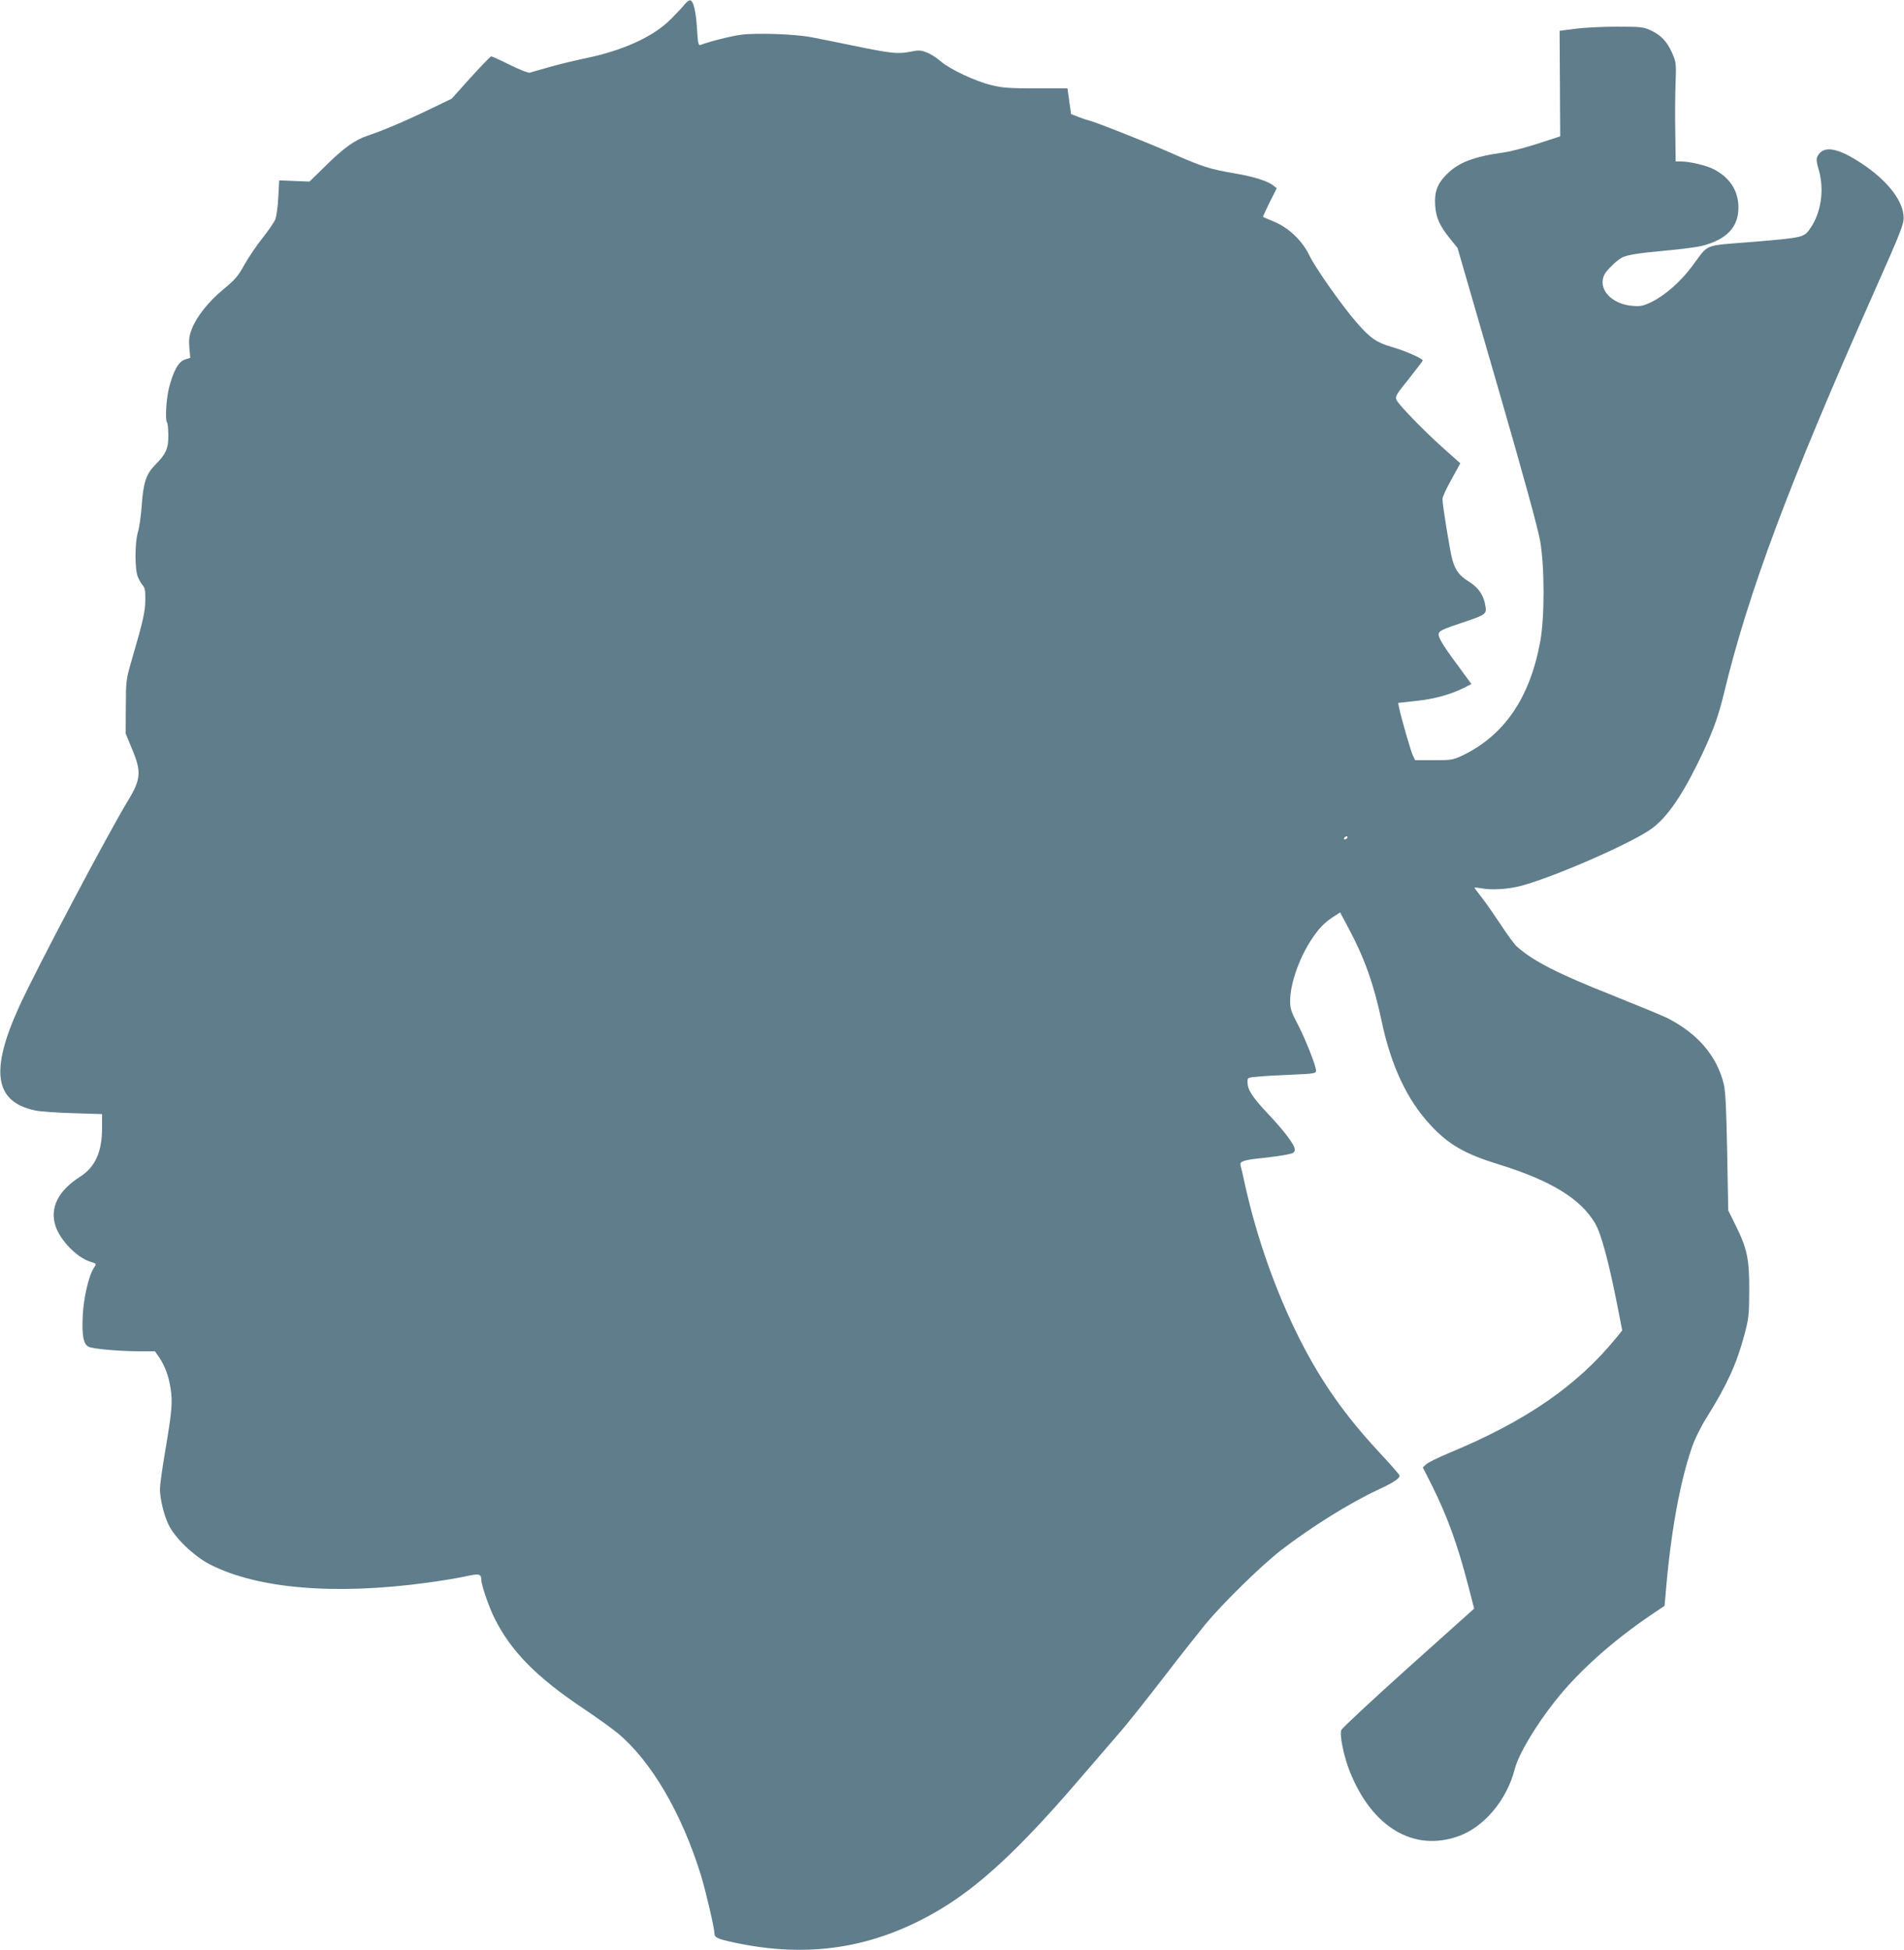 <?xml version="1.0" standalone="no"?>
<!DOCTYPE svg PUBLIC "-//W3C//DTD SVG 20010904//EN"
 "http://www.w3.org/TR/2001/REC-SVG-20010904/DTD/svg10.dtd">
<svg version="1.0" xmlns="http://www.w3.org/2000/svg"
 width="1250pt" height="1280pt" viewBox="0 0 1250 1280"
 preserveAspectRatio="xMidYMid meet">
<g transform="translate(0,1280) scale(0.1,-0.1)"
fill="#607d8b" stroke="none">
<path d="M4497 12774 c-12 -16 -53 -60 -92 -99 -116 -117 -319 -209 -573 -260
-70 -15 -174 -40 -232 -57 -58 -17 -113 -32 -122 -35 -10 -3 -68 20 -130 51
-62 31 -118 56 -123 56 -6 -1 -66 -63 -135 -139 l-125 -139 -135 -65 c-158
-77 -318 -145 -412 -176 -88 -29 -162 -82 -284 -203 l-102 -100 -100 4 -99 4
-6 -111 c-3 -62 -12 -127 -20 -146 -8 -19 -46 -74 -84 -122 -38 -47 -91 -126
-118 -174 -42 -76 -61 -98 -137 -161 -100 -82 -177 -180 -209 -262 -17 -44
-20 -69 -16 -122 l6 -67 -35 -11 c-42 -14 -76 -74 -105 -188 -18 -73 -26 -212
-12 -226 4 -3 7 -39 8 -79 2 -88 -15 -127 -84 -196 -62 -63 -80 -117 -91 -274
-5 -67 -16 -144 -25 -171 -20 -67 -21 -243 0 -293 9 -21 23 -46 33 -56 13 -15
17 -37 16 -96 -1 -77 -14 -136 -90 -396 -37 -127 -37 -133 -38 -305 l-1 -175
42 -102 c62 -146 58 -199 -24 -334 -128 -209 -605 -1111 -716 -1354 -194 -425
-164 -627 103 -684 30 -7 142 -15 247 -18 l193 -6 0 -92 c0 -156 -45 -256
-144 -319 -145 -93 -201 -205 -161 -325 31 -94 140 -205 227 -233 43 -13 43
-12 24 -41 -34 -51 -68 -201 -73 -318 -6 -126 5 -182 38 -199 26 -14 192 -29
325 -30 l111 0 26 -37 c40 -59 64 -124 77 -207 14 -92 9 -147 -36 -414 -19
-112 -34 -222 -34 -245 0 -64 25 -169 56 -234 40 -86 166 -207 270 -261 314
-161 820 -204 1429 -121 83 11 192 29 244 40 99 22 110 19 111 -23 0 -32 52
-183 88 -253 107 -214 275 -385 582 -590 85 -57 185 -129 222 -159 222 -183
423 -526 550 -936 31 -102 88 -345 88 -378 0 -30 16 -38 125 -62 493 -107 927
-39 1353 214 260 154 523 398 892 826 130 151 268 311 306 355 38 44 158 195
267 336 108 141 234 300 279 355 119 144 366 385 498 488 200 154 450 310 639
398 100 46 143 75 139 93 -2 7 -63 77 -137 156 -220 237 -376 458 -516 734
-156 308 -282 662 -360 1012 -14 65 -28 126 -31 135 -7 25 23 34 147 47 57 6
128 16 157 22 45 9 52 14 52 34 0 30 -65 117 -182 241 -99 106 -128 152 -128
202 0 29 0 29 73 35 39 4 141 10 225 13 140 6 152 8 152 26 0 32 -70 208 -121
306 -42 80 -49 101 -49 151 0 124 70 312 163 437 42 58 75 88 139 128 l26 17
55 -103 c104 -194 167 -371 217 -608 62 -296 168 -521 323 -687 120 -128 224
-188 452 -258 338 -105 532 -224 627 -385 40 -68 90 -253 148 -549 l30 -154
-37 -46 c-258 -317 -593 -548 -1096 -757 -72 -30 -142 -64 -154 -76 l-22 -20
60 -119 c102 -205 168 -387 239 -661 l38 -147 -432 -387 c-237 -213 -435 -397
-440 -410 -13 -31 16 -173 55 -271 147 -371 425 -534 722 -423 164 62 310 237
361 436 25 98 135 283 267 450 153 194 383 399 641 572 l76 51 7 78 c32 393
93 734 174 966 17 50 57 131 94 190 135 216 197 351 249 544 29 110 31 129 32
293 1 206 -14 275 -91 430 l-47 95 -7 385 c-6 298 -11 399 -23 447 -46 184
-172 330 -371 431 -33 16 -193 82 -355 147 -364 144 -525 226 -634 324 -15 14
-62 78 -103 141 -42 63 -97 143 -124 177 -27 35 -49 64 -49 66 0 3 24 0 53 -5
56 -11 160 -5 236 13 192 46 691 260 856 367 102 66 201 200 316 432 93 188
137 302 176 465 160 665 427 1379 984 2632 196 442 202 458 195 516 -12 102
-114 228 -271 332 -161 107 -254 123 -293 49 -9 -17 -7 -37 10 -95 35 -127 14
-273 -56 -376 -43 -62 -43 -62 -369 -90 -347 -28 -292 -7 -410 -163 -74 -99
-175 -188 -264 -232 -54 -26 -71 -30 -122 -26 -143 10 -235 113 -187 207 15
29 80 92 114 110 35 18 103 29 287 46 99 9 207 23 239 31 163 42 240 124 239
254 -1 109 -57 196 -164 250 -46 24 -155 50 -211 50 l-37 0 -2 158 c-3 154 -2
259 3 417 2 69 -2 88 -26 141 -33 73 -73 115 -141 146 -46 21 -64 23 -220 23
-93 0 -216 -6 -273 -14 l-103 -13 2 -347 2 -346 -148 -48 c-81 -26 -179 -52
-219 -57 -205 -29 -300 -66 -379 -145 -60 -60 -81 -115 -75 -202 5 -81 29
-135 98 -220 l49 -61 262 -904 c179 -618 267 -941 281 -1023 29 -175 29 -496
0 -655 -68 -372 -237 -619 -515 -751 -58 -27 -70 -29 -184 -29 l-122 0 -14 28
c-14 26 -79 254 -92 318 l-6 30 118 13 c121 13 226 42 314 86 l49 25 -90 123
c-102 137 -132 189 -124 210 7 18 26 27 160 72 145 48 154 55 147 102 -11 73
-45 125 -106 163 -65 40 -91 73 -112 145 -15 52 -65 359 -65 400 0 13 26 70
59 128 l58 106 -110 98 c-130 116 -294 285 -309 318 -10 22 -2 35 81 138 50
63 91 117 91 121 0 13 -122 66 -204 89 -97 28 -140 57 -229 159 -95 109 -272
360 -310 440 -47 98 -136 183 -235 224 -37 15 -68 29 -70 30 -2 1 18 44 43 95
l47 93 -21 17 c-36 30 -128 59 -250 80 -170 29 -217 44 -421 134 -150 67 -525
215 -545 215 -2 0 -29 9 -59 20 l-54 21 -12 84 -12 85 -207 0 c-173 0 -220 3
-291 21 -106 25 -276 105 -336 158 -25 22 -66 48 -91 57 -39 15 -52 16 -109 4
-81 -16 -128 -10 -376 41 -106 22 -229 47 -273 55 -110 21 -361 29 -460 16
-68 -9 -209 -45 -266 -67 -14 -5 -17 9 -23 104 -7 115 -22 182 -44 189 -6 2
-22 -9 -35 -24z m4348 -5474 c-3 -5 -11 -10 -16 -10 -6 0 -7 5 -4 10 3 6 11
10 16 10 6 0 7 -4 4 -10z"/>
</g>
</svg>
